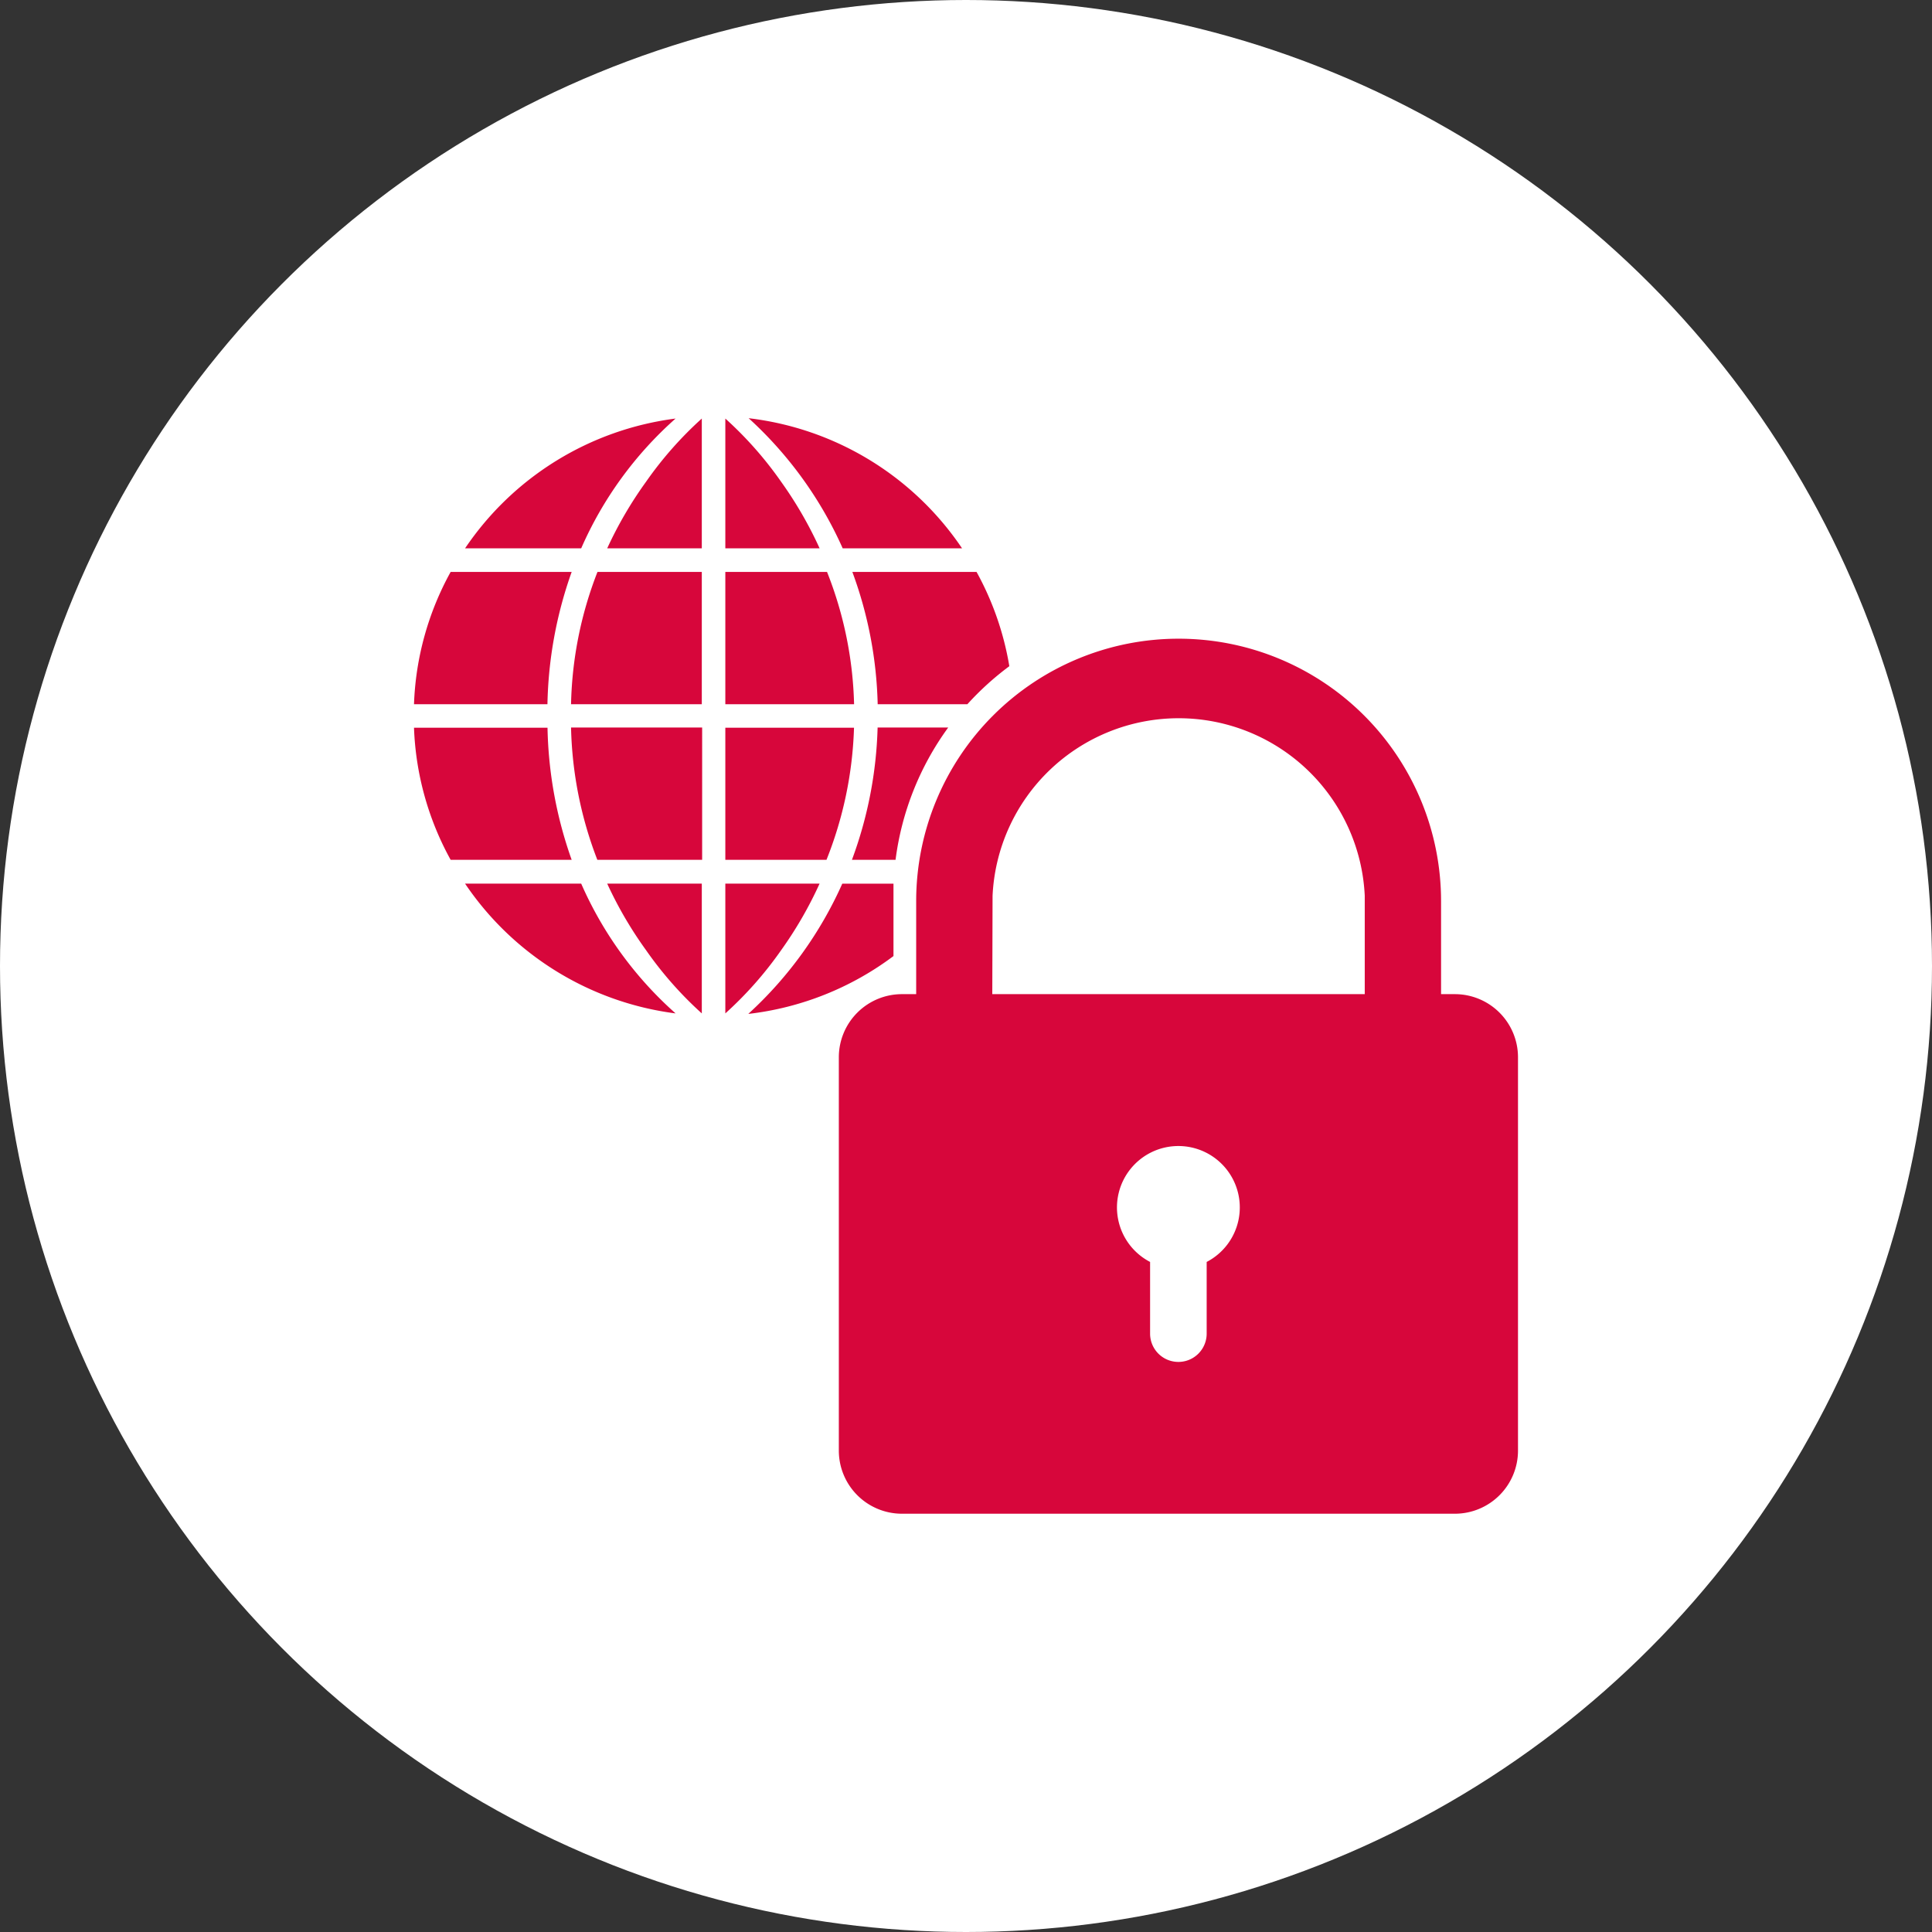 <svg xmlns="http://www.w3.org/2000/svg" width="28" height="28" viewBox="0 0 28 28">
  <rect x="0" y="0" width="28" height="28" fill="#333333" stroke="none"/>
  <g id="map_icon011" transform="translate(-291 -2174.947)">
    <circle id="楕円形_236" data-name="楕円形 236" cx="14" cy="14" r="14" transform="translate(291 2174.947)" fill="#fff"/>
    <g id="グループ_1007" data-name="グループ 1007" transform="translate(297 2181.008)">
      <path id="前面オブジェクトで型抜き_12" data-name="前面オブジェクトで型抜き 12" d="M4.847,8.631h0a5.7,5.7,0,0,0,1.36-1.885h.742c0,.06,0,.124,0,.19v.859a4.334,4.334,0,0,1-2.1.838Zm-.335-.005h0V6.745H5.878a5.723,5.723,0,0,1-.558.966,5.379,5.379,0,0,1-.808.915Zm-.341,0h0a5.373,5.373,0,0,1-.807-.915A5.719,5.719,0,0,1,2.8,6.745H4.171v1.88Zm-.38,0h0A4.347,4.347,0,0,1,.74,6.745H2.423A5.423,5.423,0,0,0,3.79,8.625ZM6.979,6.4H6.347a5.964,5.964,0,0,0,.372-1.917H7.742A4.15,4.15,0,0,0,6.979,6.4Zm-1,0H4.512V4.486H6.377a5.621,5.621,0,0,1-.4,1.917Zm-1.809,0H2.657a5.652,5.652,0,0,1-.381-1.917h1.9V6.4Zm-1.886,0H.531A4.279,4.279,0,0,1,0,4.486H1.935A6.042,6.042,0,0,0,2.285,6.4Zm5.925-.11h0a4.043,4.043,0,0,1,.137-.5,2.454,2.454,0,0,1,.229-.5A4.31,4.31,0,0,1,8.21,6.294ZM8.02,4.145h-1.3a5.914,5.914,0,0,0-.367-1.917h1.8a4.288,4.288,0,0,1,.475,1.366,4.189,4.189,0,0,0-.607.55Zm-1.642,0H4.512V2.228H5.986a5.554,5.554,0,0,1,.392,1.916Zm-2.207,0H2.276a5.579,5.579,0,0,1,.383-1.917H4.171V4.144Zm-2.236,0H0A4.273,4.273,0,0,1,.531,2.228H2.285a6.04,6.04,0,0,0-.351,1.916ZM7.944,1.886H6.213A5.675,5.675,0,0,0,4.85,0,4.342,4.342,0,0,1,7.943,1.886Zm-2.065,0H4.512V.005a5.384,5.384,0,0,1,.808.915,5.737,5.737,0,0,1,.558.965Zm-1.707,0H2.8A5.735,5.735,0,0,1,3.363.921,5.382,5.382,0,0,1,4.171.005V1.886Zm-1.748,0H.74A4.347,4.347,0,0,1,3.791.005,5.41,5.41,0,0,0,2.423,1.886Z" transform="translate(0 0)" fill="#d7063b" stroke="rgba(0,0,0,0)" stroke-miterlimit="10" stroke-width="2"/>
      <path id="パス_383" data-name="パス 383" d="M8.928,5.148h-.2V3.8a3.8,3.8,0,0,0-7.607,0V5.148h-.2A.915.915,0,0,0,0,6.063v5.7a.915.915,0,0,0,.915.915H8.928a.915.915,0,0,0,.915-.915v-5.7a.915.915,0,0,0-.915-.915m-6.7-1.426a2.7,2.7,0,0,1,5.394,0V5.148H2.224ZM5.331,9.029v1.039a.41.41,0,0,1-.82,0V9.029a.89.89,0,1,1,.82,0" transform="translate(6.157 3.199)" fill="#d7063b"/>
    </g>
  </g>
</svg>
